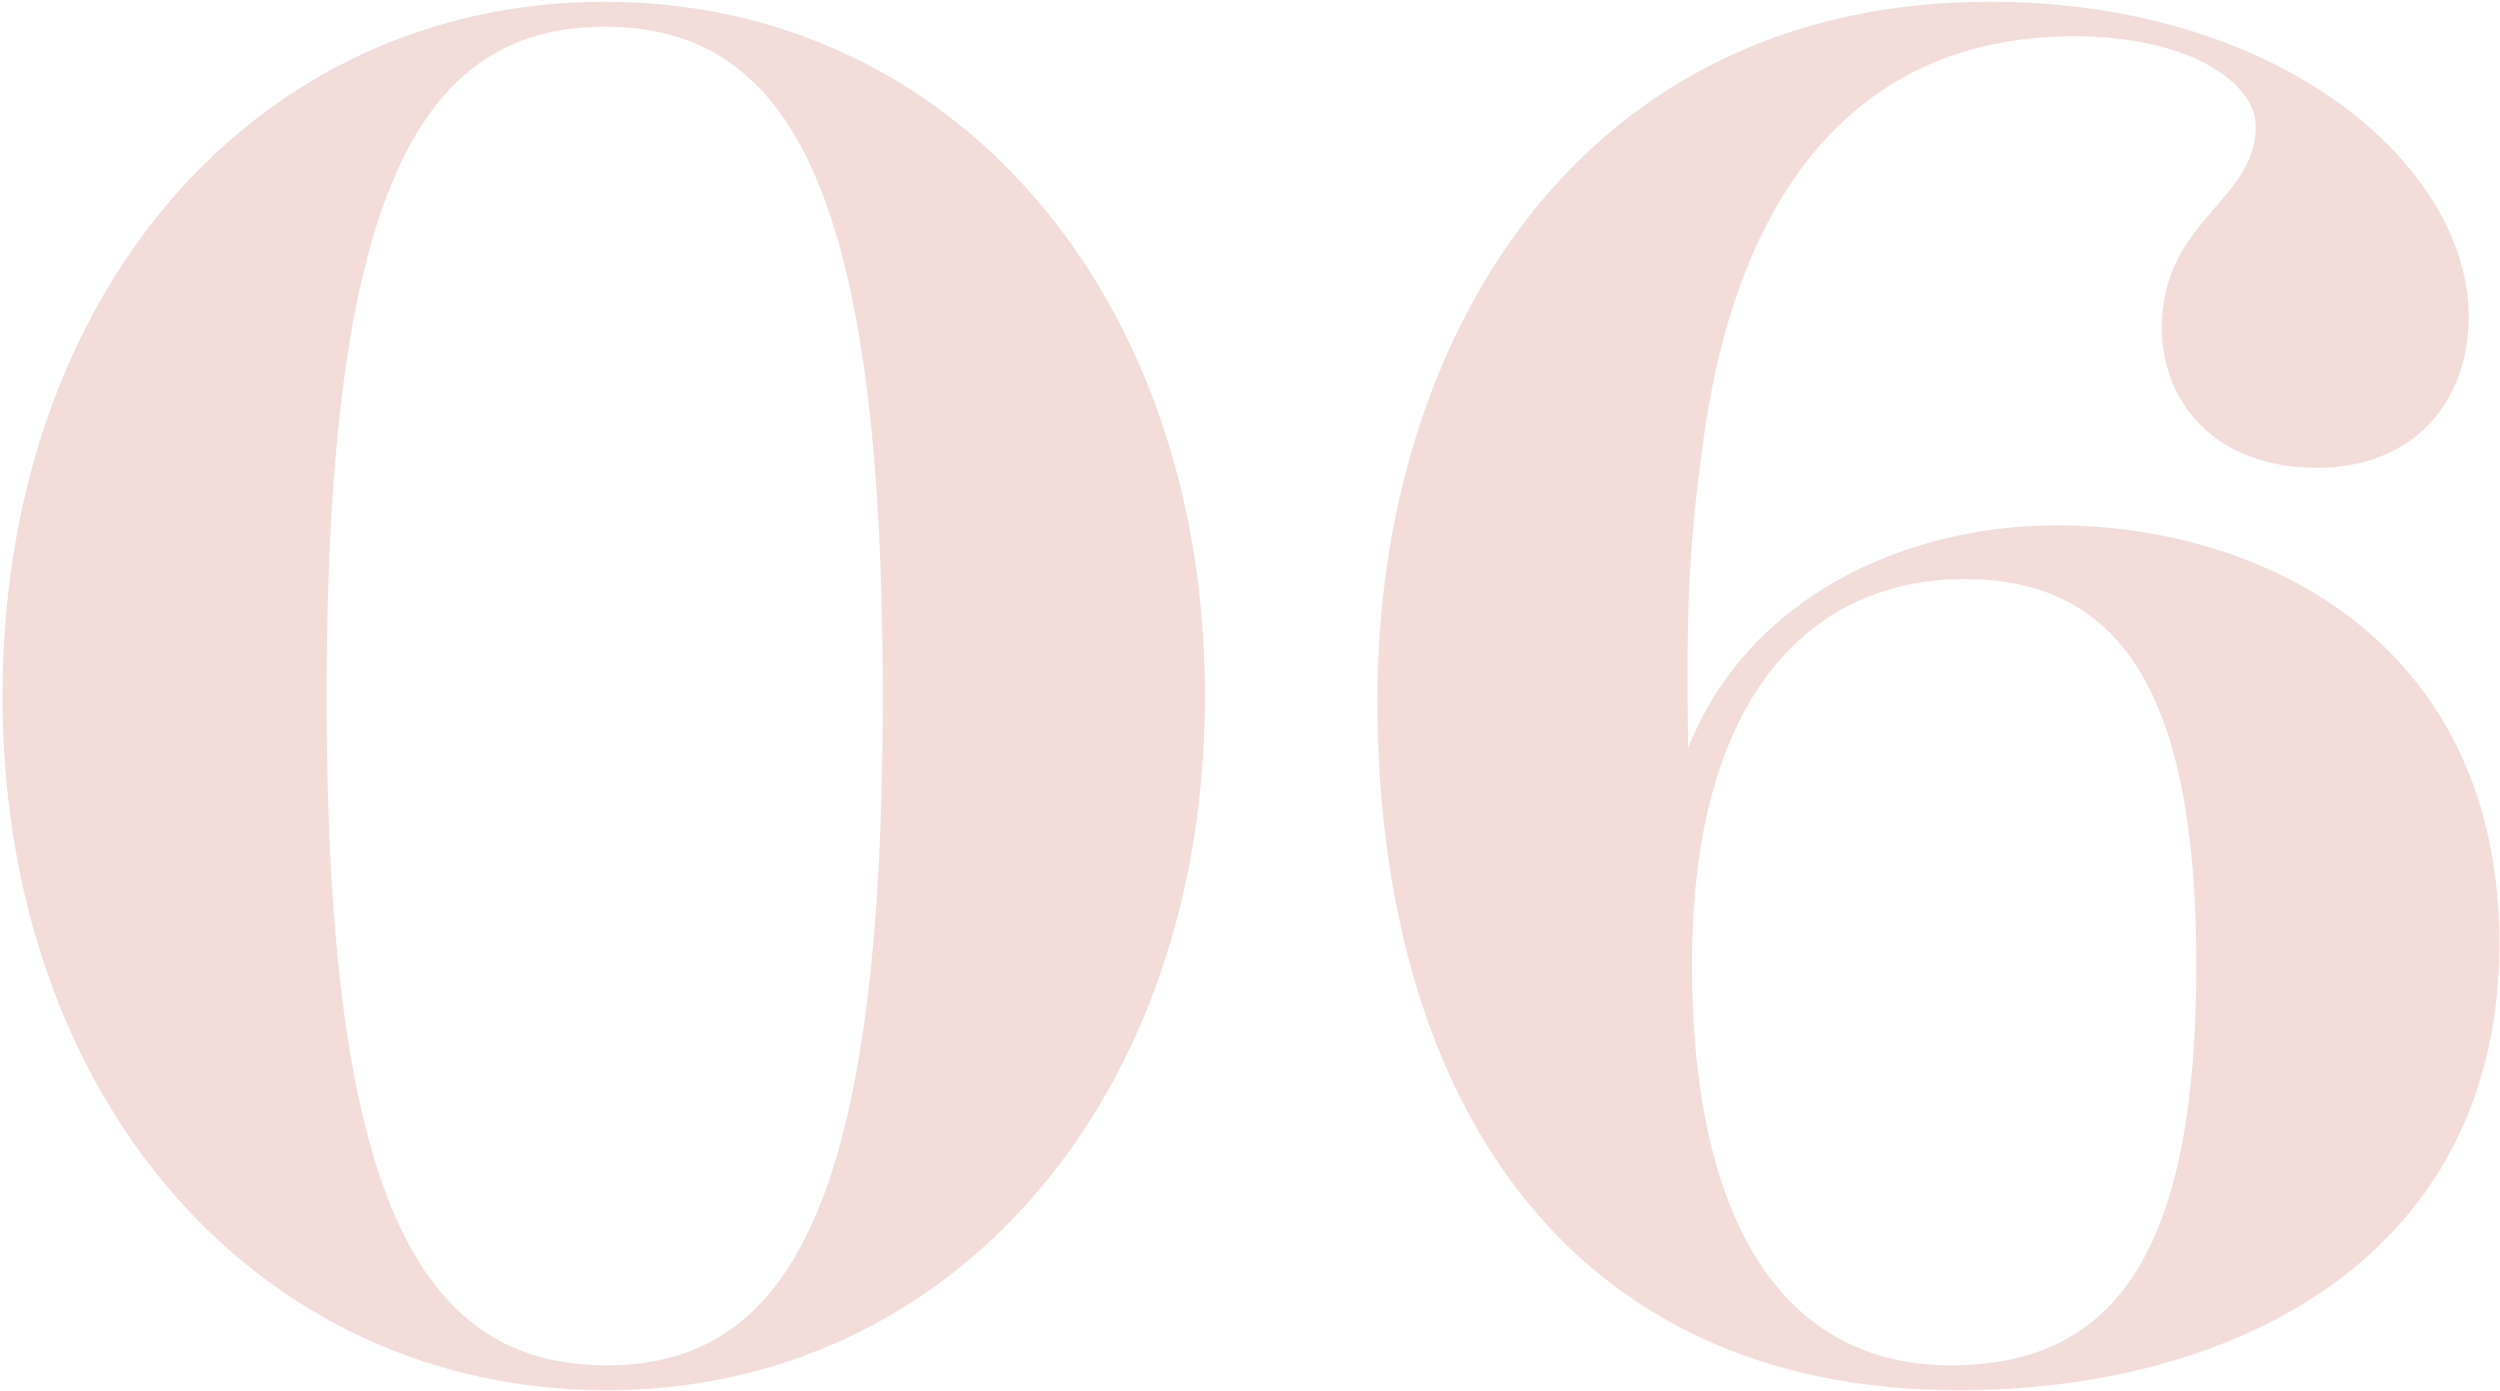 <?xml version="1.0" encoding="UTF-8"?> <svg xmlns="http://www.w3.org/2000/svg" width="949" height="528" viewBox="0 0 949 528" fill="none"><path d="M229.536 0.664C362.032 0.664 457.4 112.048 457.4 264.2C457.4 416.352 362.032 527.736 230.264 527.736C97.768 527.736 0.944 417.08 0.944 264.2C0.944 111.32 97.04 0.664 229.536 0.664ZM229.536 10.128C158.92 10.128 123.976 74.192 123.976 264.2C123.976 454.208 158.92 518.272 230.264 518.272C300.88 518.272 335.096 454.208 335.096 264.2C335.096 74.192 300.88 10.128 229.536 10.128ZM948.755 358.112C948.755 476.048 849.747 527.736 743.459 527.736C592.763 527.736 522.875 414.168 522.875 265.656C522.875 128.064 600.043 0.664 755.107 0.664C867.219 0.664 937.107 64 937.107 120.056C937.107 152.816 915.995 177.568 879.595 177.568C840.283 177.568 820.627 152.088 820.627 124.424C820.627 83.656 856.299 76.376 856.299 47.984C856.299 31.968 832.275 13.768 787.139 13.768C707.787 13.768 662.651 69.096 648.091 157.184C640.811 204.504 640.083 231.44 640.811 283.856C664.107 225.616 724.531 199.408 780.587 199.408C859.939 199.408 948.755 244.544 948.755 358.112ZM740.547 518.272C803.883 518.272 833.731 473.864 833.731 366.12C833.731 261.288 803.883 219.792 745.643 219.792C689.587 219.792 642.267 261.288 642.267 366.12C642.267 464.4 677.211 518.272 740.547 518.272Z" fill="#F4DDD9"></path></svg> 